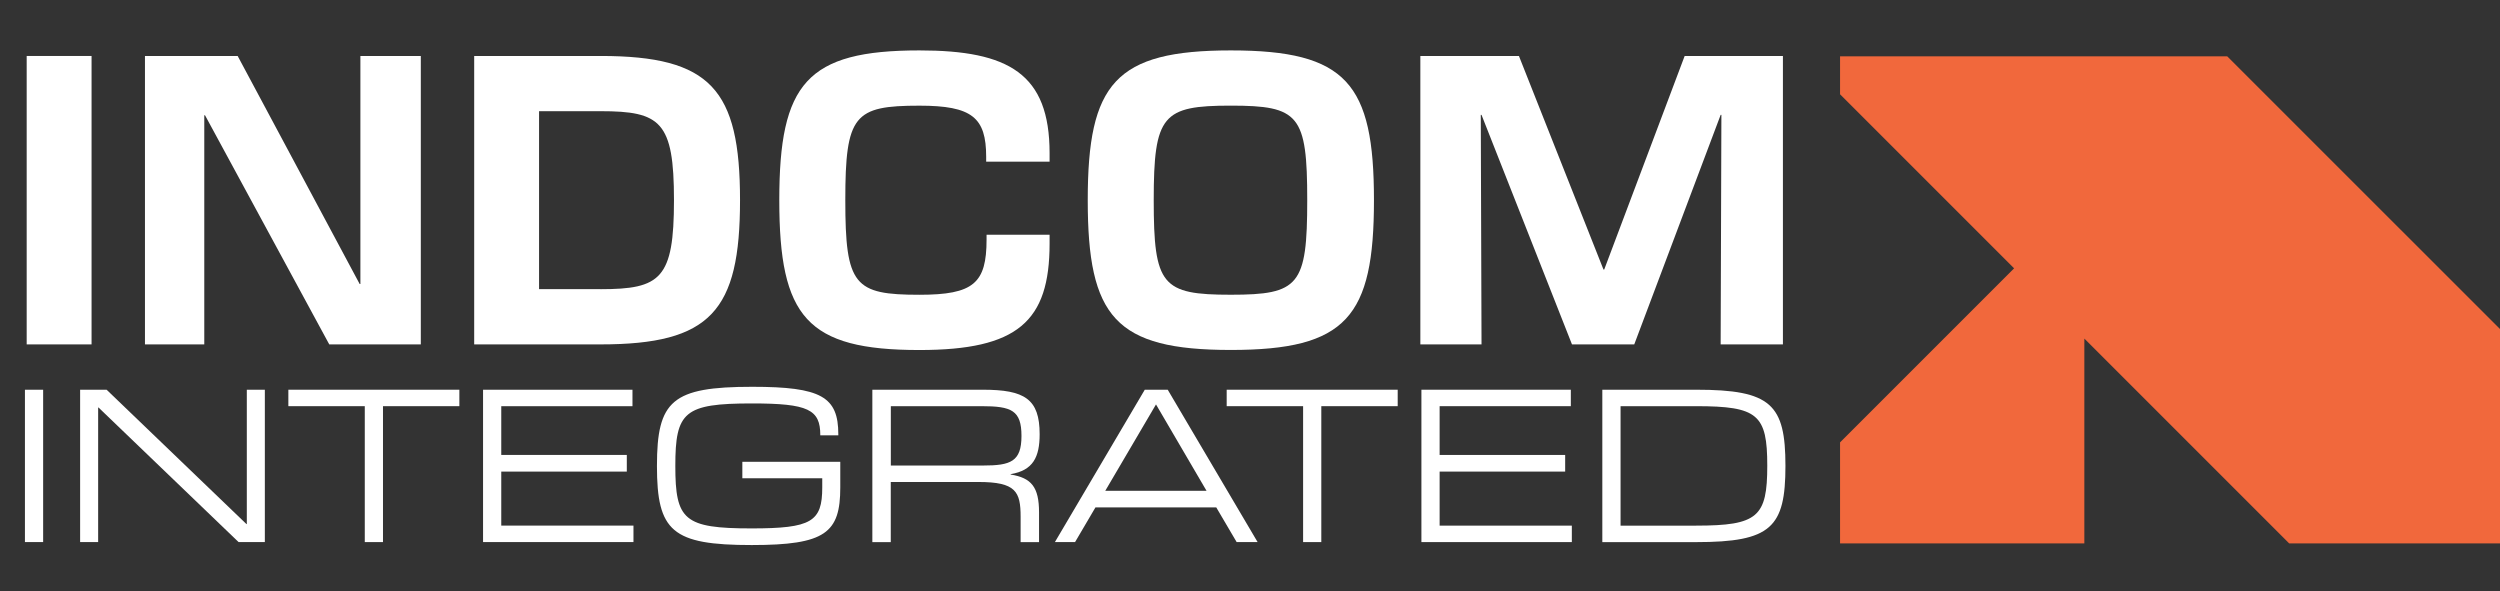 <?xml version="1.0" encoding="UTF-8"?>
<svg id="Layer_1" xmlns="http://www.w3.org/2000/svg" version="1.1" viewBox="0 0 701.73 165.96">
  <rect x="0" y="0" width="701.73" height="165.96" fill="#333333" stroke="none"/>
  <!-- Generator: Adobe Illustrator 29.3.1, SVG Export Plug-In . SVG Version: 2.1.0 Build 151)  -->
  <defs>
    <style>
      .st0 {
        fill: #fff;
      }

      .st1 {
        fill: #f1683c;
      }
    </style>
  </defs>
  <g>
    <path class="st0" d="M7.49,15.71h18.21v80.96H7.49V15.71Z"/>
    <path class="st0" d="M40.69,15.71h26.02l34.24,64h.21V15.71h16.96v80.96h-25.7L57.55,32.36h-.21v64.31h-16.65s0-80.96,0-80.96Z"/>
    <path class="st0" d="M133.1,15.71h35.49c30.91,0,39.13,9.37,39.13,40.48s-8.22,40.48-39.13,40.48h-35.49V15.71ZM168.58,81.17c16.86,0,20.6-2.91,20.6-24.98s-3.75-24.98-20.6-24.98h-17.27v49.95h17.27Z"/>
    <path class="st0" d="M218.74,56.19c0-32.78,7.7-42.04,39.34-42.04,25.08,0,36.53,6.56,36.53,28.83v2.39h-17.8v-1.35c0-11.03-3.95-14.36-18.73-14.36-18.32,0-20.81,2.6-20.81,26.54s2.5,26.54,20.81,26.54c15.19,0,18.84-3.23,18.84-15.51v-1.35h17.69v2.5c0,21.85-8.95,29.87-36.53,29.87-31.64,0-39.34-9.26-39.34-42.04v-.02Z"/>
    <path class="st0" d="M305.32,56.19c0-32.78,7.7-42.04,40.17-42.04s40.17,9.26,40.17,42.04-7.7,42.04-40.17,42.04-40.17-9.26-40.17-42.04ZM345.49,82.73c19.15,0,21.44-2.6,21.44-26.54s-2.29-26.54-21.44-26.54-21.65,2.6-21.65,26.54,2.29,26.54,21.65,26.54Z"/>
    <path class="st0" d="M398.67,15.71h27.68l23.73,59.94h.21l22.58-59.94h27.58v80.96h-17.48l.21-64.42h-.21l-24.25,64.42h-17.48l-25.39-64.42h-.21l.21,64.42h-17.17V15.71h0Z"/>
  </g>
  <g>
    <path class="st0" d="M7,109.39h5.11v42.77h-5.11s0-42.77,0-42.77Z"/>
    <path class="st0" d="M22.5,109.39h7.42l39.25,37.71h.11v-37.71h5.06v42.77h-7.37l-39.31-37.77h-.11v37.77h-5.06v-42.77h.01Z"/>
    <path class="st0" d="M102.38,114.01h-21.44v-4.62h48v4.62h-21.44v38.15h-5.11v-38.15h-.01Z"/>
    <path class="st0" d="M135.58,109.39h41.95v4.62h-36.83v13.69h35.24v4.67h-35.24v15.17h37.11v4.62h-42.22v-42.77h0Z"/>
    <path class="st0" d="M184.4,130.78c0-18.36,4.23-22.21,26.77-22.21,19.35,0,24.14,2.8,24.14,13.36v.27h-5.06v-.05c0-7.2-3.35-8.91-19.19-8.91-19.02,0-21.5,2.36-21.5,17.54s2.42,17.54,21.39,17.54c16.82,0,19.85-1.87,19.85-11.49v-2.58h-22.43v-4.62h27.49v7.2c0,12.75-4.18,16.16-24.85,16.16-22.38,0-26.61-3.85-26.61-22.21Z"/>
    <path class="st0" d="M244.87,109.39h31.01c11.71,0,15.94,2.58,15.94,12.48,0,6.49-1.87,10.17-8.14,11.22v.11c5.83.93,7.97,3.52,7.97,10.61v8.36h-5.17v-7.09c0-7.09-1.32-9.79-11.82-9.79h-24.63v16.88h-5.17v-42.77h.01ZM275.94,130.67c7.75,0,10.78-1.1,10.78-8.3s-2.8-8.36-11.22-8.36h-25.45v16.66h25.89Z"/>
    <path class="st0" d="M321.34,109.39h6.43l25.23,42.77h-5.88l-5.72-9.73h-33.92l-5.72,9.73h-5.66l25.23-42.77h.01ZM338.66,137.76l-14.18-24.24-14.24,24.24h28.42,0Z"/>
    <path class="st0" d="M365.76,114.01h-21.44v-4.62h48v4.62h-21.44v38.15h-5.11v-38.15h-.01Z"/>
    <path class="st0" d="M398.97,109.39h41.95v4.62h-36.83v13.69h35.24v4.67h-35.24v15.17h37.11v4.62h-42.22v-42.77h-.01Z"/>
    <path class="st0" d="M449.76,109.39h26.33c21.06,0,25.07,4.12,25.07,21.39s-4.01,21.39-25.07,21.39h-26.33v-42.77h0ZM476.1,147.54c17.32,0,19.96-2.47,19.96-16.82s-2.64-16.71-19.96-16.71h-21.22v33.54h21.22Z"/>
  </g>
  <polygon class="st1" points="701.73 92.36 701.73 152.53 642.55 152.53 585.06 95.04 585.06 152.53 516.49 152.53 516.49 124.17 565.34 75.32 516.49 26.47 516.49 15.82 625.17 15.82 701.73 92.36"/>
</svg>